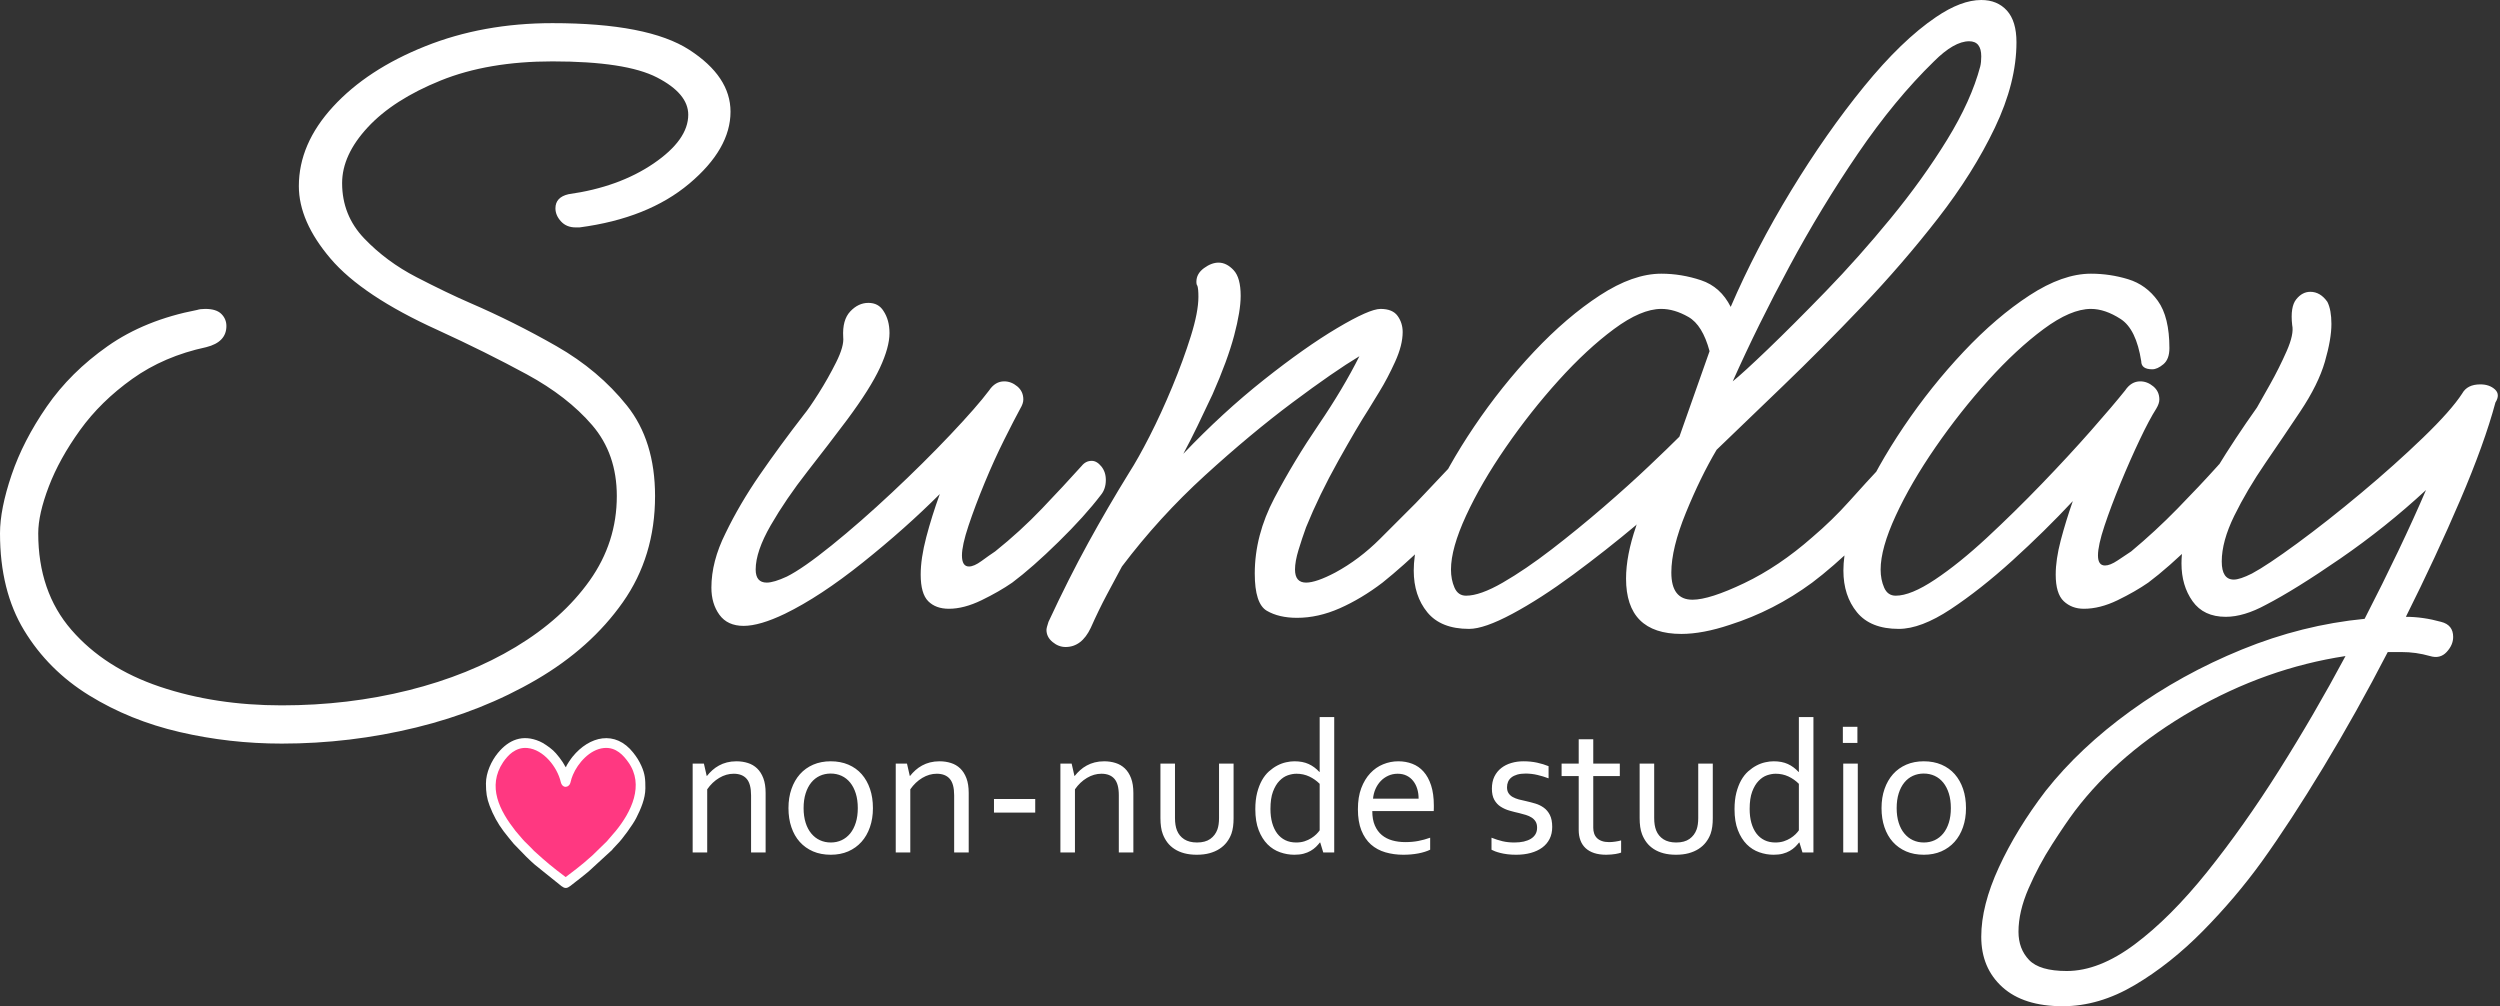 <?xml version="1.0" encoding="UTF-8"?> <svg xmlns="http://www.w3.org/2000/svg" width="323" height="130" viewBox="0 0 323 130" fill="none"><rect x="0" y="0" width="323" height="130" fill="#333333" stroke="none"/><path d="M36.401 96.073C31.894 96.073 27.496 95.575 23.206 94.578C18.916 93.582 15.015 92 11.505 89.833C7.995 87.666 5.2 84.871 3.12 81.448C1.04 78.024 0 73.843 0 68.903C0 66.823 0.498 64.309 1.495 61.362C2.492 58.416 4.008 55.469 6.045 52.522C8.082 49.575 10.704 46.975 13.91 44.722C17.117 42.468 20.974 40.908 25.481 40.042C25.741 39.955 26.087 39.911 26.521 39.911C27.474 39.911 28.167 40.128 28.601 40.562C29.034 40.995 29.251 41.515 29.251 42.122C29.251 43.508 28.384 44.418 26.651 44.852C23.011 45.632 19.826 46.997 17.096 48.947C14.365 50.897 12.112 53.107 10.335 55.577C8.558 58.047 7.215 60.474 6.305 62.857C5.395 65.241 4.94 67.256 4.94 68.903C4.94 73.929 6.37 78.089 9.23 81.383C12.09 84.676 15.904 87.125 20.671 88.728C25.437 90.331 30.681 91.133 36.401 91.133C42.121 91.133 47.581 90.483 52.781 89.183C57.981 87.883 62.597 86.019 66.627 83.593C70.657 81.166 73.842 78.306 76.182 75.013C78.522 71.719 79.692 68.079 79.692 64.092C79.692 60.452 78.63 57.397 76.507 54.927C74.384 52.457 71.567 50.268 68.057 48.362C64.547 46.455 60.712 44.548 56.552 42.642C50.051 39.695 45.436 36.618 42.706 33.411C39.976 30.204 38.611 27.084 38.611 24.051C38.611 20.411 40.084 16.987 43.031 13.781C45.978 10.574 49.943 7.974 54.927 5.981C59.91 3.987 65.392 2.991 71.372 2.991C79.606 2.991 85.499 4.139 89.053 6.435C92.606 8.732 94.383 11.398 94.383 14.431C94.383 17.638 92.606 20.736 89.053 23.726C85.499 26.716 80.776 28.601 74.882 29.381H74.362C73.582 29.381 72.954 29.121 72.477 28.601C72 28.081 71.762 27.518 71.762 26.911C71.762 25.958 72.325 25.351 73.452 25.091C77.785 24.485 81.447 23.163 84.438 21.126C87.427 19.089 88.922 16.987 88.922 14.821C88.922 13.001 87.579 11.398 84.892 10.011C82.206 8.624 77.699 7.931 71.372 7.931C65.825 7.931 61.015 8.754 56.941 10.4C52.868 12.047 49.727 14.062 47.516 16.446C45.306 18.829 44.201 21.234 44.201 23.661C44.201 26.434 45.154 28.818 47.061 30.811C48.968 32.805 51.221 34.473 53.821 35.816C56.422 37.16 58.718 38.265 60.712 39.132C64.525 40.778 68.252 42.642 71.892 44.722C75.532 46.802 78.566 49.358 80.992 52.392C83.419 55.425 84.633 59.325 84.633 64.092C84.633 69.293 83.246 73.864 80.472 77.808C77.699 81.751 73.972 85.088 69.292 87.818C64.612 90.548 59.433 92.606 53.757 93.993C48.08 95.38 42.295 96.073 36.401 96.073ZM96.073 80.863C94.686 80.863 93.646 80.386 92.953 79.433C92.259 78.479 91.912 77.309 91.912 75.922C91.912 73.669 92.519 71.329 93.733 68.903C94.946 66.389 96.419 63.876 98.153 61.362C99.886 58.849 101.793 56.249 103.873 53.562C104.306 53.042 104.935 52.132 105.758 50.832C106.581 49.532 107.34 48.188 108.033 46.802C108.726 45.415 109.03 44.332 108.943 43.552C108.857 42.078 109.16 40.973 109.853 40.237C110.547 39.5 111.326 39.132 112.193 39.132C113.06 39.132 113.71 39.478 114.143 40.172C114.663 40.952 114.923 41.905 114.923 43.032C114.923 44.245 114.512 45.74 113.688 47.517C112.865 49.294 111.457 51.525 109.463 54.212C107.903 56.292 106.191 58.524 104.328 60.907C102.464 63.291 100.883 65.609 99.583 67.862C98.283 70.116 97.633 72.023 97.633 73.582C97.633 74.709 98.11 75.272 99.063 75.272C99.669 75.272 100.536 75.013 101.663 74.493C103.05 73.799 104.978 72.456 107.448 70.462C109.918 68.469 112.518 66.194 115.248 63.637C117.978 61.081 120.492 58.589 122.789 56.162C125.085 53.735 126.754 51.829 127.794 50.442C128.314 49.662 128.964 49.272 129.744 49.272C130.351 49.272 130.914 49.489 131.434 49.922C131.954 50.355 132.214 50.919 132.214 51.612C132.214 51.959 132.084 52.349 131.824 52.782C131.304 53.735 130.61 55.079 129.744 56.812C128.877 58.546 128.032 60.409 127.209 62.402C126.385 64.396 125.692 66.237 125.129 67.927C124.565 69.617 124.284 70.896 124.284 71.762C124.284 72.716 124.587 73.192 125.193 73.192C125.627 73.192 126.169 72.954 126.819 72.478C127.469 72.001 128.054 71.589 128.574 71.243C130.74 69.509 132.755 67.668 134.619 65.717C136.482 63.767 138.194 61.926 139.754 60.192C140.101 59.759 140.534 59.542 141.054 59.542C141.487 59.542 141.899 59.781 142.289 60.257C142.679 60.734 142.874 61.319 142.874 62.012C142.874 62.792 142.657 63.442 142.224 63.962C140.837 65.782 139.018 67.797 136.764 70.007C134.511 72.218 132.517 73.973 130.784 75.272C129.657 76.053 128.336 76.811 126.819 77.548C125.302 78.284 123.894 78.653 122.594 78.653C121.467 78.653 120.578 78.328 119.928 77.678C119.278 77.028 118.953 75.879 118.953 74.233C118.953 72.846 119.192 71.243 119.668 69.422C120.145 67.602 120.73 65.739 121.423 63.832C118.477 66.779 115.162 69.726 111.478 72.673C107.795 75.619 104.436 77.829 101.403 79.303C99.236 80.343 97.459 80.863 96.073 80.863ZM137.674 83.593C137.067 83.593 136.504 83.376 135.984 82.943C135.464 82.51 135.204 81.99 135.204 81.383C135.204 81.209 135.29 80.863 135.464 80.343C137.197 76.616 138.909 73.214 140.599 70.138C142.289 67.061 144.044 64.049 145.864 61.102C146.644 59.889 147.533 58.307 148.529 56.357C149.526 54.407 150.501 52.284 151.454 49.987C152.408 47.69 153.209 45.502 153.859 43.422C154.509 41.342 154.835 39.651 154.835 38.352C154.835 37.658 154.791 37.181 154.704 36.922C154.618 36.835 154.574 36.661 154.574 36.401C154.574 35.708 154.899 35.123 155.549 34.646C156.199 34.17 156.828 33.931 157.434 33.931C158.128 33.931 158.778 34.256 159.385 34.906C159.991 35.556 160.295 36.661 160.295 38.221C160.295 39.521 160.013 41.233 159.45 43.357C158.886 45.48 157.955 48.015 156.654 50.962C155.961 52.435 155.311 53.8 154.704 55.057C154.098 56.314 153.491 57.505 152.884 58.632C156.265 55.079 159.731 51.894 163.285 49.077C166.838 46.26 170.002 44.028 172.775 42.382C175.548 40.735 177.412 39.911 178.365 39.911C179.405 39.911 180.142 40.215 180.575 40.822C181.009 41.428 181.225 42.122 181.225 42.902C181.225 44.028 180.9 45.307 180.25 46.737C179.6 48.167 178.929 49.445 178.235 50.572C177.542 51.699 177.065 52.479 176.805 52.912C175.852 54.386 174.552 56.595 172.905 59.542C171.258 62.489 169.871 65.349 168.745 68.122C168.398 69.076 168.073 70.051 167.77 71.047C167.467 72.044 167.315 72.889 167.315 73.582C167.315 74.709 167.791 75.272 168.745 75.272C169.612 75.272 170.868 74.839 172.515 73.973C174.595 72.846 176.524 71.394 178.3 69.617C180.077 67.841 181.615 66.302 182.915 65.002C183.002 64.916 183.414 64.482 184.15 63.702C184.887 62.922 185.624 62.142 186.36 61.362C187.097 60.582 187.466 60.192 187.466 60.192C187.812 59.759 188.245 59.542 188.766 59.542C189.199 59.542 189.611 59.781 190.001 60.257C190.391 60.734 190.586 61.319 190.586 62.012C190.586 62.792 190.369 63.442 189.935 63.962C188.635 65.782 186.859 67.776 184.605 69.943C182.352 72.109 180.359 73.886 178.625 75.272C176.805 76.659 174.963 77.764 173.1 78.588C171.237 79.411 169.395 79.823 167.575 79.823C166.015 79.823 164.715 79.519 163.675 78.913C162.635 78.306 162.115 76.703 162.115 74.103C162.115 70.809 162.96 67.559 164.65 64.352C166.34 61.145 168.246 57.982 170.37 54.862C172.493 51.742 174.248 48.795 175.635 46.022C173.468 47.322 170.587 49.315 166.99 52.002C163.393 54.689 159.623 57.83 155.68 61.427C151.736 65.024 148.161 68.946 144.954 73.192C144.348 74.319 143.697 75.533 143.004 76.833C142.311 78.133 141.618 79.563 140.924 81.123C140.144 82.77 139.061 83.593 137.674 83.593ZM189.806 81.253C187.379 81.253 185.58 80.538 184.41 79.108C183.24 77.678 182.655 75.879 182.655 73.713C182.655 71.286 183.37 68.448 184.801 65.197C186.231 61.947 188.116 58.589 190.456 55.122C192.796 51.655 195.374 48.427 198.191 45.437C201.007 42.447 203.846 40.02 206.706 38.157C209.566 36.293 212.209 35.361 214.636 35.361C216.37 35.361 218.081 35.643 219.771 36.207C221.461 36.77 222.74 37.918 223.607 39.651C225.773 34.625 228.373 29.62 231.407 24.636C234.44 19.652 237.582 15.168 240.832 11.181C244.082 7.194 247.18 4.204 250.127 2.21C252.294 0.737 254.244 0 255.978 0C257.364 0 258.469 0.455 259.293 1.365C260.116 2.275 260.528 3.64 260.528 5.461C260.528 8.927 259.596 12.611 257.732 16.511C255.869 20.411 253.421 24.311 250.387 28.211C247.354 32.111 244.082 35.903 240.572 39.587C237.062 43.27 233.66 46.693 230.367 49.857C227.073 53.02 224.213 55.772 221.787 58.112C220.4 60.452 219.078 63.161 217.821 66.237C216.565 69.314 215.936 71.892 215.936 73.973C215.936 76.313 216.846 77.483 218.667 77.483C220.14 77.483 222.371 76.768 225.362 75.338C228.352 73.908 231.277 71.936 234.137 69.422C235.87 67.949 237.474 66.389 238.947 64.742C240.42 63.096 241.807 61.579 243.107 60.192C243.454 59.759 243.887 59.542 244.407 59.542C244.841 59.542 245.252 59.781 245.642 60.257C246.032 60.734 246.227 61.319 246.227 62.012C246.227 62.792 246.011 63.442 245.577 63.962C244.277 65.782 242.479 67.797 240.182 70.007C237.885 72.218 235.87 73.973 234.137 75.272C230.843 77.699 227.29 79.519 223.477 80.733C221.136 81.513 219.056 81.903 217.236 81.903C212.469 81.903 210.086 79.519 210.086 74.753C210.086 72.759 210.519 70.506 211.386 67.992C211.386 67.906 211.429 67.819 211.516 67.732C208.829 69.986 206.078 72.152 203.261 74.233C200.444 76.313 197.822 78.003 195.396 79.303C192.969 80.603 191.106 81.253 189.806 81.253ZM223.867 49.272C224.733 48.578 226.25 47.192 228.417 45.112C230.583 43.032 233.075 40.54 235.892 37.636C238.709 34.733 241.504 31.591 244.277 28.211C247.051 24.831 249.477 21.451 251.557 18.071C253.638 14.691 255.068 11.527 255.848 8.581C255.934 8.234 255.978 7.801 255.978 7.28C255.978 5.981 255.457 5.331 254.417 5.331C253.117 5.331 251.601 6.197 249.867 7.931C246.487 11.224 243.215 15.189 240.052 19.826C236.889 24.463 233.942 29.316 231.212 34.386C228.482 39.456 226.033 44.418 223.867 49.272ZM189.415 76.963C190.629 76.963 192.211 76.399 194.161 75.272C196.111 74.146 198.213 72.716 200.466 70.983C202.719 69.249 204.951 67.429 207.161 65.522C209.371 63.616 211.343 61.839 213.076 60.192C214.81 58.546 216.11 57.289 216.976 56.422L220.876 45.372C220.27 43.118 219.36 41.645 218.146 40.952C216.933 40.258 215.763 39.911 214.636 39.911C212.903 39.911 210.866 40.778 208.526 42.512C206.186 44.245 203.802 46.455 201.376 49.142C198.949 51.829 196.674 54.71 194.551 57.787C192.427 60.864 190.715 63.811 189.415 66.627C188.116 69.444 187.466 71.762 187.466 73.582C187.466 74.449 187.617 75.229 187.921 75.922C188.224 76.616 188.722 76.963 189.415 76.963ZM245.317 81.253C242.891 81.253 241.092 80.538 239.922 79.108C238.752 77.678 238.167 75.879 238.167 73.713C238.167 71.286 238.882 68.448 240.312 65.197C241.742 61.947 243.627 58.589 245.967 55.122C248.307 51.655 250.886 48.427 253.702 45.437C256.519 42.447 259.358 40.02 262.218 38.157C265.078 36.293 267.721 35.361 270.148 35.361C271.795 35.361 273.398 35.6 274.958 36.077C276.518 36.553 277.797 37.485 278.793 38.871C279.79 40.258 280.288 42.295 280.288 44.982C280.288 45.935 280.028 46.628 279.508 47.062C278.988 47.495 278.512 47.712 278.078 47.712C277.125 47.712 276.648 47.365 276.648 46.672C276.215 43.898 275.327 42.078 273.983 41.212C272.64 40.345 271.361 39.911 270.148 39.911C268.415 39.911 266.378 40.778 264.038 42.512C261.698 44.245 259.314 46.455 256.887 49.142C254.461 51.829 252.186 54.71 250.062 57.787C247.939 60.864 246.227 63.811 244.927 66.627C243.627 69.444 242.977 71.762 242.977 73.582C242.977 74.449 243.129 75.229 243.432 75.922C243.736 76.616 244.234 76.963 244.927 76.963C246.227 76.963 247.917 76.269 249.997 74.882C252.077 73.496 254.309 71.698 256.693 69.488C259.076 67.277 261.438 64.959 263.778 62.532C266.118 60.105 268.241 57.809 270.148 55.642C272.055 53.475 273.528 51.742 274.568 50.442C275.088 49.662 275.738 49.272 276.518 49.272C277.125 49.272 277.688 49.489 278.208 49.922C278.728 50.355 278.988 50.919 278.988 51.612C278.988 51.959 278.858 52.349 278.598 52.782C277.992 53.735 277.276 55.079 276.453 56.812C275.63 58.546 274.806 60.409 273.983 62.402C273.16 64.396 272.466 66.237 271.903 67.927C271.34 69.617 271.058 70.896 271.058 71.762C271.058 72.629 271.361 73.063 271.968 73.063C272.401 73.063 272.943 72.846 273.593 72.413C274.243 71.979 274.828 71.589 275.348 71.243C277.428 69.509 279.421 67.668 281.328 65.717C283.235 63.767 284.968 61.926 286.529 60.192C286.875 59.759 287.309 59.542 287.828 59.542C288.262 59.542 288.674 59.781 289.064 60.257C289.454 60.734 289.649 61.319 289.649 62.012C289.649 62.792 289.432 63.442 288.999 63.962C287.612 65.782 285.792 67.797 283.538 70.007C281.285 72.218 279.292 73.973 277.558 75.272C276.431 76.053 275.11 76.811 273.593 77.548C272.076 78.284 270.625 78.653 269.238 78.653C268.198 78.653 267.331 78.328 266.638 77.678C265.944 77.028 265.598 75.879 265.598 74.233C265.598 72.933 265.815 71.459 266.248 69.812C266.681 68.166 267.201 66.476 267.808 64.742C265.381 67.342 262.781 69.899 260.008 72.413C257.234 74.926 254.569 77.028 252.012 78.718C249.456 80.408 247.224 81.253 245.317 81.253ZM287.569 79.693C285.662 79.693 284.232 79.021 283.279 77.678C282.325 76.334 281.848 74.709 281.848 72.802C281.848 71.329 282.108 69.812 282.628 68.252C283.582 65.652 284.838 63.074 286.399 60.517C287.959 57.961 289.692 55.339 291.599 52.652C291.946 52.045 292.509 51.048 293.289 49.662C294.069 48.275 294.784 46.845 295.434 45.372C296.084 43.898 296.322 42.772 296.149 41.992C295.975 40.432 296.149 39.327 296.669 38.676C297.189 38.026 297.796 37.702 298.489 37.702C299.356 37.702 300.092 38.135 300.699 39.002C301.046 39.695 301.219 40.648 301.219 41.862C301.219 43.162 300.937 44.787 300.374 46.737C299.81 48.687 298.749 50.832 297.189 53.172C295.802 55.252 294.307 57.462 292.704 59.802C291.1 62.142 289.757 64.417 288.673 66.627C287.59 68.837 287.049 70.809 287.049 72.543C287.049 74.103 287.569 74.882 288.609 74.882C289.129 74.882 289.909 74.623 290.949 74.103C292.249 73.409 294.199 72.109 296.799 70.203C299.399 68.296 302.151 66.129 305.054 63.702C307.958 61.276 310.623 58.892 313.049 56.552C315.476 54.212 317.166 52.305 318.12 50.832C318.553 50.052 319.333 49.662 320.46 49.662C321.24 49.662 321.868 49.879 322.345 50.312C322.821 50.745 322.843 51.308 322.41 52.002C321.456 55.555 319.94 59.759 317.86 64.612C315.779 69.466 313.439 74.493 310.839 79.693C312.313 79.693 313.829 79.909 315.389 80.343C316.429 80.603 316.949 81.253 316.949 82.293C316.949 82.986 316.668 83.636 316.104 84.243C315.541 84.85 314.826 85.023 313.959 84.763C313.353 84.59 312.746 84.46 312.139 84.373C311.533 84.286 310.883 84.243 310.189 84.243C309.583 84.243 309.019 84.243 308.499 84.243C305.813 89.443 303.039 94.405 300.179 99.128C297.319 103.852 294.676 107.904 292.249 111.284C289.995 114.404 287.46 117.394 284.643 120.254C281.827 123.114 278.88 125.454 275.803 127.274C272.726 129.094 269.628 130.004 266.508 130.004C263.128 130.004 260.528 129.181 258.708 127.534C256.888 125.887 255.978 123.721 255.978 121.034C255.978 118.347 256.736 115.357 258.253 112.064C259.769 108.77 261.784 105.477 264.298 102.184C267.245 98.457 270.907 95.012 275.283 91.848C279.66 88.685 284.448 86.041 289.649 83.918C294.849 81.794 300.136 80.473 305.509 79.953C307.069 76.919 308.521 73.994 309.864 71.178C311.207 68.361 312.399 65.739 313.439 63.312C309.973 66.519 306.289 69.466 302.389 72.152C298.489 74.839 295.282 76.833 292.769 78.133C290.862 79.173 289.129 79.693 287.569 79.693ZM267.028 125.454C269.801 125.454 272.726 124.306 275.803 122.009C278.88 119.712 282 116.592 285.164 112.649C288.327 108.705 291.425 104.329 294.459 99.518C297.492 94.708 300.352 89.79 303.039 84.763C296.192 85.803 289.605 88.143 283.279 91.783C276.952 95.423 271.881 99.757 268.068 104.784C267.288 105.824 266.313 107.254 265.143 109.074C263.973 110.894 262.954 112.8 262.088 114.794C261.221 116.787 260.788 118.651 260.788 120.384C260.788 121.857 261.243 123.071 262.153 124.024C263.063 124.978 264.688 125.454 267.028 125.454Z" fill="white"></path><path d="M91.306 100.252H91.338C91.549 99.984 91.78 99.74 92.035 99.51C92.287 99.283 92.572 99.081 92.889 98.907C93.203 98.734 93.545 98.598 93.92 98.504C94.295 98.409 94.704 98.359 95.149 98.359C95.673 98.359 96.163 98.433 96.621 98.578C97.083 98.722 97.479 98.957 97.817 99.278C98.155 99.6 98.423 100.021 98.621 100.54C98.819 101.06 98.918 101.695 98.918 102.454V110.136H97.038V102.755C97.038 101.765 96.848 101.056 96.464 100.619C96.085 100.186 95.528 99.967 94.794 99.967C94.151 99.967 93.528 100.144 92.926 100.503C92.324 100.862 91.805 101.353 91.371 101.98V110.136H89.491V98.656H90.943L91.306 100.252ZM110.827 104.409C110.827 103.699 110.741 103.068 110.567 102.516C110.394 101.963 110.151 101.493 109.841 101.11C109.528 100.726 109.161 100.437 108.732 100.239C108.303 100.042 107.833 99.943 107.326 99.943C106.819 99.943 106.349 100.042 105.92 100.239C105.491 100.437 105.124 100.726 104.81 101.11C104.501 101.493 104.258 101.963 104.085 102.516C103.912 103.068 103.825 103.699 103.825 104.409C103.825 105.11 103.912 105.736 104.085 106.289C104.258 106.842 104.501 107.307 104.819 107.687C105.132 108.066 105.503 108.355 105.932 108.553C106.361 108.751 106.831 108.85 107.338 108.85C107.846 108.85 108.312 108.751 108.736 108.553C109.161 108.355 109.528 108.066 109.841 107.687C110.151 107.307 110.394 106.842 110.567 106.289C110.741 105.736 110.827 105.11 110.827 104.409ZM112.782 104.409C112.782 105.311 112.654 106.132 112.394 106.87C112.138 107.613 111.772 108.248 111.301 108.771C110.827 109.299 110.258 109.707 109.59 110C108.918 110.289 108.167 110.433 107.338 110.433C106.485 110.433 105.718 110.289 105.046 110C104.373 109.707 103.8 109.299 103.326 108.771C102.856 108.248 102.497 107.613 102.246 106.87C101.994 106.132 101.87 105.311 101.87 104.409C101.87 103.497 101.998 102.672 102.258 101.934C102.514 101.192 102.881 100.557 103.351 100.025C103.825 99.493 104.398 99.085 105.07 98.792C105.743 98.504 106.497 98.359 107.326 98.359C108.172 98.359 108.934 98.504 109.611 98.792C110.291 99.085 110.864 99.493 111.33 100.025C111.796 100.557 112.155 101.192 112.406 101.934C112.658 102.672 112.782 103.497 112.782 104.409ZM117.545 100.252H117.577C117.788 99.984 118.019 99.74 118.274 99.51C118.526 99.283 118.811 99.081 119.128 98.907C119.442 98.734 119.784 98.598 120.159 98.504C120.534 98.409 120.942 98.359 121.388 98.359C121.912 98.359 122.402 98.433 122.86 98.578C123.322 98.722 123.718 98.957 124.056 99.278C124.394 99.6 124.662 100.021 124.86 100.54C125.058 101.06 125.157 101.695 125.157 102.454V110.136H123.277V102.755C123.277 101.765 123.087 101.056 122.703 100.619C122.324 100.186 121.767 99.967 121.033 99.967C120.39 99.967 119.767 100.144 119.165 100.503C118.563 100.862 118.043 101.353 117.61 101.98V110.136H115.73V98.656H117.182L117.545 100.252ZM128.423 103.233H133.751V104.99H128.423V103.233ZM138.818 100.252H138.851C139.062 99.984 139.293 99.74 139.549 99.51C139.8 99.283 140.084 99.081 140.402 98.907C140.715 98.734 141.058 98.598 141.433 98.504C141.808 98.409 142.216 98.359 142.662 98.359C143.186 98.359 143.676 98.433 144.134 98.578C144.596 98.722 144.991 98.957 145.33 99.278C145.668 99.6 145.936 100.021 146.134 100.54C146.332 101.06 146.431 101.695 146.431 102.454V110.136H144.551V102.755C144.551 101.765 144.361 101.056 143.977 100.619C143.598 100.186 143.041 99.967 142.307 99.967C141.664 99.967 141.041 100.144 140.439 100.503C139.837 100.862 139.317 101.353 138.884 101.98V110.136H137.004V98.656H138.456L138.818 100.252ZM154.616 110.433C154.019 110.433 153.482 110.367 153.004 110.24C152.53 110.112 152.109 109.93 151.75 109.695C151.392 109.464 151.086 109.184 150.835 108.858C150.587 108.532 150.39 108.173 150.241 107.786C150.13 107.497 150.047 107.179 150.002 106.833C149.953 106.487 149.928 106.107 149.928 105.699V98.656H151.808V105.695C151.808 106.33 151.895 106.862 152.064 107.291C152.258 107.773 152.567 108.153 153 108.433C153.433 108.71 153.985 108.85 154.653 108.85C155.363 108.85 155.936 108.697 156.365 108.392C156.798 108.083 157.107 107.674 157.292 107.155C157.429 106.763 157.499 106.272 157.499 105.695V98.656H159.379V105.712C159.379 106.095 159.359 106.458 159.313 106.792C159.268 107.126 159.198 107.435 159.099 107.716C158.954 108.112 158.757 108.474 158.501 108.809C158.245 109.142 157.932 109.431 157.561 109.67C157.19 109.914 156.761 110.099 156.27 110.235C155.783 110.367 155.231 110.433 154.616 110.433ZM164.142 104.524C164.142 105.184 164.216 105.782 164.365 106.318C164.517 106.854 164.732 107.307 165.012 107.683C165.297 108.058 165.643 108.347 166.055 108.549C166.468 108.751 166.942 108.85 167.474 108.85C167.87 108.85 168.229 108.796 168.55 108.693C168.872 108.586 169.161 108.454 169.416 108.293C169.672 108.132 169.891 107.963 170.072 107.782C170.253 107.6 170.398 107.431 170.501 107.279V101.27C170.113 100.879 169.664 100.561 169.156 100.322C168.649 100.087 168.101 99.967 167.511 99.967C167.152 99.967 166.781 100.033 166.389 100.165C165.998 100.301 165.635 100.541 165.301 100.887C164.963 101.233 164.686 101.699 164.468 102.281C164.249 102.866 164.142 103.613 164.142 104.524ZM162.187 104.54C162.187 103.745 162.266 103.04 162.422 102.421C162.579 101.806 162.789 101.27 163.045 100.809C163.305 100.351 163.606 99.967 163.952 99.658C164.303 99.349 164.662 99.097 165.033 98.903C165.404 98.71 165.779 98.569 166.163 98.487C166.546 98.4 166.905 98.359 167.247 98.359C167.948 98.359 168.559 98.475 169.074 98.71C169.59 98.945 170.051 99.287 170.464 99.736H170.501V92.644H172.381V110.136H170.963L170.575 108.854H170.525C170.381 109.039 170.208 109.229 170.018 109.419C169.825 109.609 169.593 109.777 169.334 109.93C169.07 110.083 168.769 110.206 168.426 110.297C168.084 110.388 167.684 110.433 167.235 110.433C166.604 110.433 165.985 110.326 165.383 110.112C164.777 109.901 164.237 109.559 163.767 109.089C163.297 108.615 162.913 108.008 162.624 107.262C162.332 106.52 162.187 105.613 162.187 104.54ZM180.575 99.967C180.138 99.967 179.738 100.054 179.363 100.223C178.992 100.392 178.666 100.619 178.39 100.911C178.113 101.2 177.887 101.542 177.713 101.934C177.544 102.322 177.437 102.739 177.396 103.184H183.284C183.284 102.73 183.227 102.31 183.107 101.922C182.987 101.53 182.814 101.188 182.583 100.899C182.356 100.607 182.076 100.38 181.738 100.215C181.404 100.05 181.016 99.967 180.575 99.967ZM181.553 108.8C182.171 108.8 182.736 108.751 183.247 108.652C183.758 108.553 184.27 108.413 184.777 108.231V109.782C184.365 109.984 183.858 110.141 183.256 110.26C182.649 110.376 182.002 110.433 181.309 110.433C180.488 110.433 179.717 110.33 178.996 110.12C178.274 109.91 177.651 109.571 177.123 109.105C176.6 108.639 176.187 108.029 175.886 107.275C175.59 106.524 175.441 105.617 175.441 104.553C175.441 103.506 175.585 102.598 175.874 101.831C176.167 101.06 176.55 100.421 177.033 99.906C177.515 99.39 178.072 99.002 178.699 98.747C179.326 98.487 179.981 98.359 180.666 98.359C181.309 98.359 181.911 98.466 182.468 98.681C183.029 98.895 183.515 99.229 183.923 99.691C184.336 100.149 184.658 100.743 184.897 101.468C185.132 102.194 185.252 103.064 185.252 104.079C185.252 104.173 185.252 104.256 185.252 104.326C185.252 104.396 185.247 104.549 185.239 104.792H177.301C177.301 105.522 177.408 106.14 177.631 106.652C177.853 107.159 178.154 107.576 178.538 107.893C178.921 108.207 179.367 108.437 179.882 108.582C180.398 108.726 180.954 108.8 181.553 108.8ZM194.707 101.716C194.707 102.029 194.773 102.289 194.909 102.487C195.041 102.689 195.223 102.854 195.449 102.978C195.672 103.101 195.932 103.205 196.229 103.287C196.526 103.365 196.831 103.44 197.148 103.501C197.581 103.6 197.994 103.707 198.377 103.823C198.765 103.938 199.124 104.116 199.449 104.347C199.779 104.582 200.043 104.899 200.245 105.295C200.447 105.695 200.546 106.211 200.546 106.846C200.546 107.427 200.435 107.938 200.208 108.388C199.981 108.833 199.664 109.209 199.252 109.51C198.839 109.811 198.348 110.041 197.775 110.198C197.202 110.355 196.571 110.433 195.887 110.433C195.466 110.433 195.086 110.413 194.744 110.367C194.398 110.322 194.097 110.268 193.833 110.198C193.573 110.132 193.35 110.062 193.165 109.992C192.979 109.918 192.822 109.852 192.703 109.786V108.231C193.177 108.421 193.651 108.573 194.117 108.685C194.587 108.796 195.103 108.85 195.664 108.85C196.109 108.85 196.509 108.809 196.868 108.73C197.222 108.648 197.532 108.528 197.787 108.372C198.047 108.211 198.245 108.013 198.386 107.773C198.522 107.538 198.592 107.258 198.592 106.945C198.592 106.623 198.53 106.355 198.402 106.149C198.274 105.939 198.105 105.765 197.891 105.629C197.676 105.489 197.429 105.378 197.148 105.291C196.864 105.2 196.571 105.122 196.262 105.048C195.858 104.961 195.445 104.854 195.029 104.734C194.612 104.615 194.237 104.445 193.895 104.227C193.552 104.008 193.276 103.716 193.066 103.341C192.855 102.965 192.753 102.483 192.753 101.897C192.753 101.295 192.86 100.771 193.078 100.326C193.297 99.885 193.594 99.518 193.965 99.229C194.336 98.941 194.765 98.722 195.26 98.578C195.75 98.433 196.27 98.359 196.818 98.359C197.457 98.359 198.047 98.417 198.592 98.536C199.14 98.656 199.631 98.808 200.076 98.99V100.561C199.602 100.384 199.124 100.235 198.641 100.124C198.155 100.008 197.656 99.951 197.144 99.943C196.711 99.943 196.34 99.988 196.031 100.074C195.726 100.165 195.47 100.289 195.276 100.445C195.078 100.602 194.934 100.792 194.843 101.007C194.752 101.221 194.707 101.456 194.707 101.716ZM209.449 110.157C209.288 110.219 209.041 110.281 208.711 110.338C208.381 110.392 207.989 110.425 207.528 110.433C206.925 110.433 206.402 110.359 205.957 110.211C205.511 110.062 205.144 109.848 204.847 109.571C204.554 109.291 204.332 108.957 204.188 108.561C204.043 108.165 203.969 107.728 203.969 107.246V100.264H201.758V98.656H203.969V95.514H205.849V98.656H209.28V100.264H205.849V106.953C205.849 107.217 205.886 107.464 205.965 107.691C206.039 107.914 206.163 108.112 206.328 108.277C206.493 108.442 206.703 108.569 206.963 108.66C207.218 108.755 207.527 108.8 207.89 108.8C208.142 108.8 208.406 108.78 208.682 108.738C208.958 108.701 209.214 108.648 209.449 108.582V110.157ZM216.529 110.433C215.932 110.433 215.395 110.367 214.917 110.24C214.443 110.112 214.022 109.93 213.663 109.695C213.305 109.464 212.999 109.184 212.748 108.858C212.501 108.532 212.303 108.173 212.154 107.786C212.043 107.497 211.96 107.179 211.915 106.833C211.866 106.487 211.841 106.107 211.841 105.699V98.656H213.721V105.695C213.721 106.33 213.808 106.862 213.977 107.291C214.171 107.773 214.48 108.153 214.913 108.433C215.346 108.71 215.899 108.85 216.567 108.85C217.276 108.85 217.849 108.697 218.278 108.392C218.711 108.083 219.02 107.674 219.206 107.155C219.342 106.763 219.412 106.272 219.412 105.695V98.656H221.292V105.712C221.292 106.095 221.272 106.458 221.226 106.792C221.181 107.126 221.111 107.435 221.012 107.716C220.868 108.112 220.67 108.474 220.414 108.809C220.158 109.142 219.845 109.431 219.474 109.67C219.103 109.914 218.674 110.099 218.183 110.235C217.696 110.367 217.144 110.433 216.529 110.433ZM226.055 104.524C226.055 105.184 226.129 105.782 226.278 106.318C226.43 106.854 226.645 107.307 226.925 107.683C227.21 108.058 227.556 108.347 227.969 108.549C228.381 108.751 228.855 108.85 229.387 108.85C229.783 108.85 230.142 108.796 230.464 108.693C230.785 108.586 231.074 108.454 231.33 108.293C231.585 108.132 231.804 107.963 231.985 107.782C232.167 107.6 232.311 107.431 232.414 107.279V101.27C232.026 100.879 231.577 100.561 231.07 100.322C230.562 100.087 230.014 99.967 229.424 99.967C229.065 99.967 228.694 100.033 228.303 100.165C227.911 100.301 227.548 100.541 227.214 100.887C226.876 101.233 226.6 101.699 226.381 102.281C226.162 102.866 226.055 103.613 226.055 104.524ZM224.101 104.54C224.101 103.745 224.179 103.04 224.335 102.421C224.492 101.806 224.703 101.27 224.958 100.809C225.218 100.351 225.519 99.967 225.865 99.658C226.216 99.349 226.575 99.097 226.946 98.903C227.317 98.71 227.692 98.569 228.076 98.487C228.459 98.4 228.818 98.359 229.16 98.359C229.861 98.359 230.472 98.475 230.987 98.71C231.503 98.945 231.964 99.287 232.377 99.736H232.414V92.644H234.295V110.136H232.876L232.488 108.854H232.439C232.294 109.039 232.121 109.229 231.932 109.419C231.738 109.609 231.507 109.777 231.247 109.93C230.983 110.083 230.682 110.206 230.34 110.297C229.998 110.388 229.598 110.433 229.148 110.433C228.517 110.433 227.898 110.326 227.296 110.112C226.69 109.901 226.15 109.559 225.68 109.089C225.21 108.615 224.826 108.008 224.538 107.262C224.245 106.52 224.101 105.613 224.101 104.54ZM238.146 110.136V98.656H240.026V110.136H238.146ZM238.097 95.984V93.905H239.977V95.984H238.097ZM252.051 104.409C252.051 103.699 251.965 103.068 251.791 102.516C251.618 101.963 251.375 101.493 251.065 101.11C250.752 100.726 250.385 100.437 249.956 100.239C249.527 100.042 249.057 99.943 248.55 99.943C248.043 99.943 247.573 100.042 247.144 100.239C246.715 100.437 246.348 100.726 246.035 101.11C245.725 101.493 245.482 101.963 245.309 102.516C245.136 103.068 245.049 103.699 245.049 104.409C245.049 105.11 245.136 105.736 245.309 106.289C245.482 106.842 245.725 107.307 246.043 107.687C246.356 108.066 246.727 108.355 247.156 108.553C247.585 108.751 248.055 108.85 248.562 108.85C249.069 108.85 249.535 108.751 249.96 108.553C250.385 108.355 250.752 108.066 251.065 107.687C251.375 107.307 251.618 106.842 251.791 106.289C251.965 105.736 252.051 105.11 252.051 104.409ZM254.006 104.409C254.006 105.311 253.878 106.132 253.618 106.87C253.362 107.613 252.996 108.248 252.525 108.771C252.051 109.299 251.482 109.707 250.814 110C250.142 110.289 249.391 110.433 248.562 110.433C247.709 110.433 246.942 110.289 246.27 110C245.597 109.707 245.024 109.299 244.55 108.771C244.08 108.248 243.721 107.613 243.47 106.87C243.218 106.132 243.094 105.311 243.094 104.409C243.094 103.497 243.222 102.672 243.482 101.934C243.738 101.192 244.105 100.557 244.575 100.025C245.049 99.493 245.622 99.085 246.294 98.792C246.967 98.504 247.721 98.359 248.55 98.359C249.396 98.359 250.158 98.504 250.835 98.792C251.515 99.085 252.088 99.493 252.554 100.025C253.02 100.557 253.379 101.192 253.631 101.934C253.882 102.672 254.006 103.497 254.006 104.409Z" fill="white"></path><path fill-rule="evenodd" clip-rule="evenodd" d="M62.784 101.254C62.786 102.361 62.887 103.134 63.266 104.12C63.722 105.308 64.305 106.386 65.067 107.398C65.599 108.104 65.885 108.409 66.366 109.011C66.425 109.086 66.475 109.122 66.54 109.192L67.975 110.669C68.193 110.859 68.679 111.373 68.928 111.563C69.014 111.629 69.034 111.657 69.114 111.732L72.54 114.486C72.741 114.638 72.904 114.712 73.056 114.724H73.145C73.492 114.697 73.812 114.347 74.458 113.862C74.613 113.745 74.726 113.657 74.879 113.537C75.159 113.317 75.397 113.126 75.668 112.905C75.808 112.791 75.918 112.699 76.058 112.585L79.077 109.815C79.152 109.733 79.161 109.699 79.236 109.618L79.769 109.051C80.399 108.432 81.773 106.533 82.188 105.716C82.765 104.578 83.383 103.198 83.383 101.832C83.383 100.693 83.344 100.02 82.874 98.967C82.566 98.279 82.271 97.828 81.835 97.271C79.494 94.273 76.137 95.112 73.982 97.759C73.785 98.002 73.188 98.838 73.119 99.133C73.04 99.075 72.957 98.907 72.906 98.813C72.841 98.693 72.767 98.568 72.693 98.458C72.375 97.979 72.176 97.746 71.83 97.332C71.415 96.836 70.665 96.302 70.098 95.974C69.989 95.91 69.847 95.839 69.72 95.784C67.527 94.837 65.735 95.565 64.319 97.294C63.489 98.308 62.786 99.813 62.784 101.223V101.254Z" fill="white"></path><path fill-rule="evenodd" clip-rule="evenodd" d="M73.083 113.319L74.501 112.236C74.725 112.049 74.956 111.858 75.189 111.68C75.628 111.344 76.114 110.865 76.526 110.53L78.414 108.691C78.521 108.584 78.588 108.471 78.692 108.362L79.563 107.352C81.547 104.917 83.288 101.43 81.171 98.468C80.594 97.66 79.622 96.483 78.019 96.644C76.185 96.828 74.656 98.609 74.023 100.108C73.894 100.413 73.792 100.71 73.719 101.047C73.552 101.817 72.656 101.91 72.453 101.04C71.999 99.094 70.227 96.844 68.148 96.643C67.342 96.565 66.713 96.832 66.203 97.189C65.775 97.487 65.301 98.027 65.003 98.476C62.911 101.625 64.561 104.754 66.604 107.353L67.027 107.851C67.367 108.245 67.678 108.641 68.061 108.984L68.684 109.606C68.8 109.716 68.876 109.824 68.995 109.933C70.579 111.374 71.391 112.046 73.083 113.319Z" fill="#FF3881"></path></svg> 